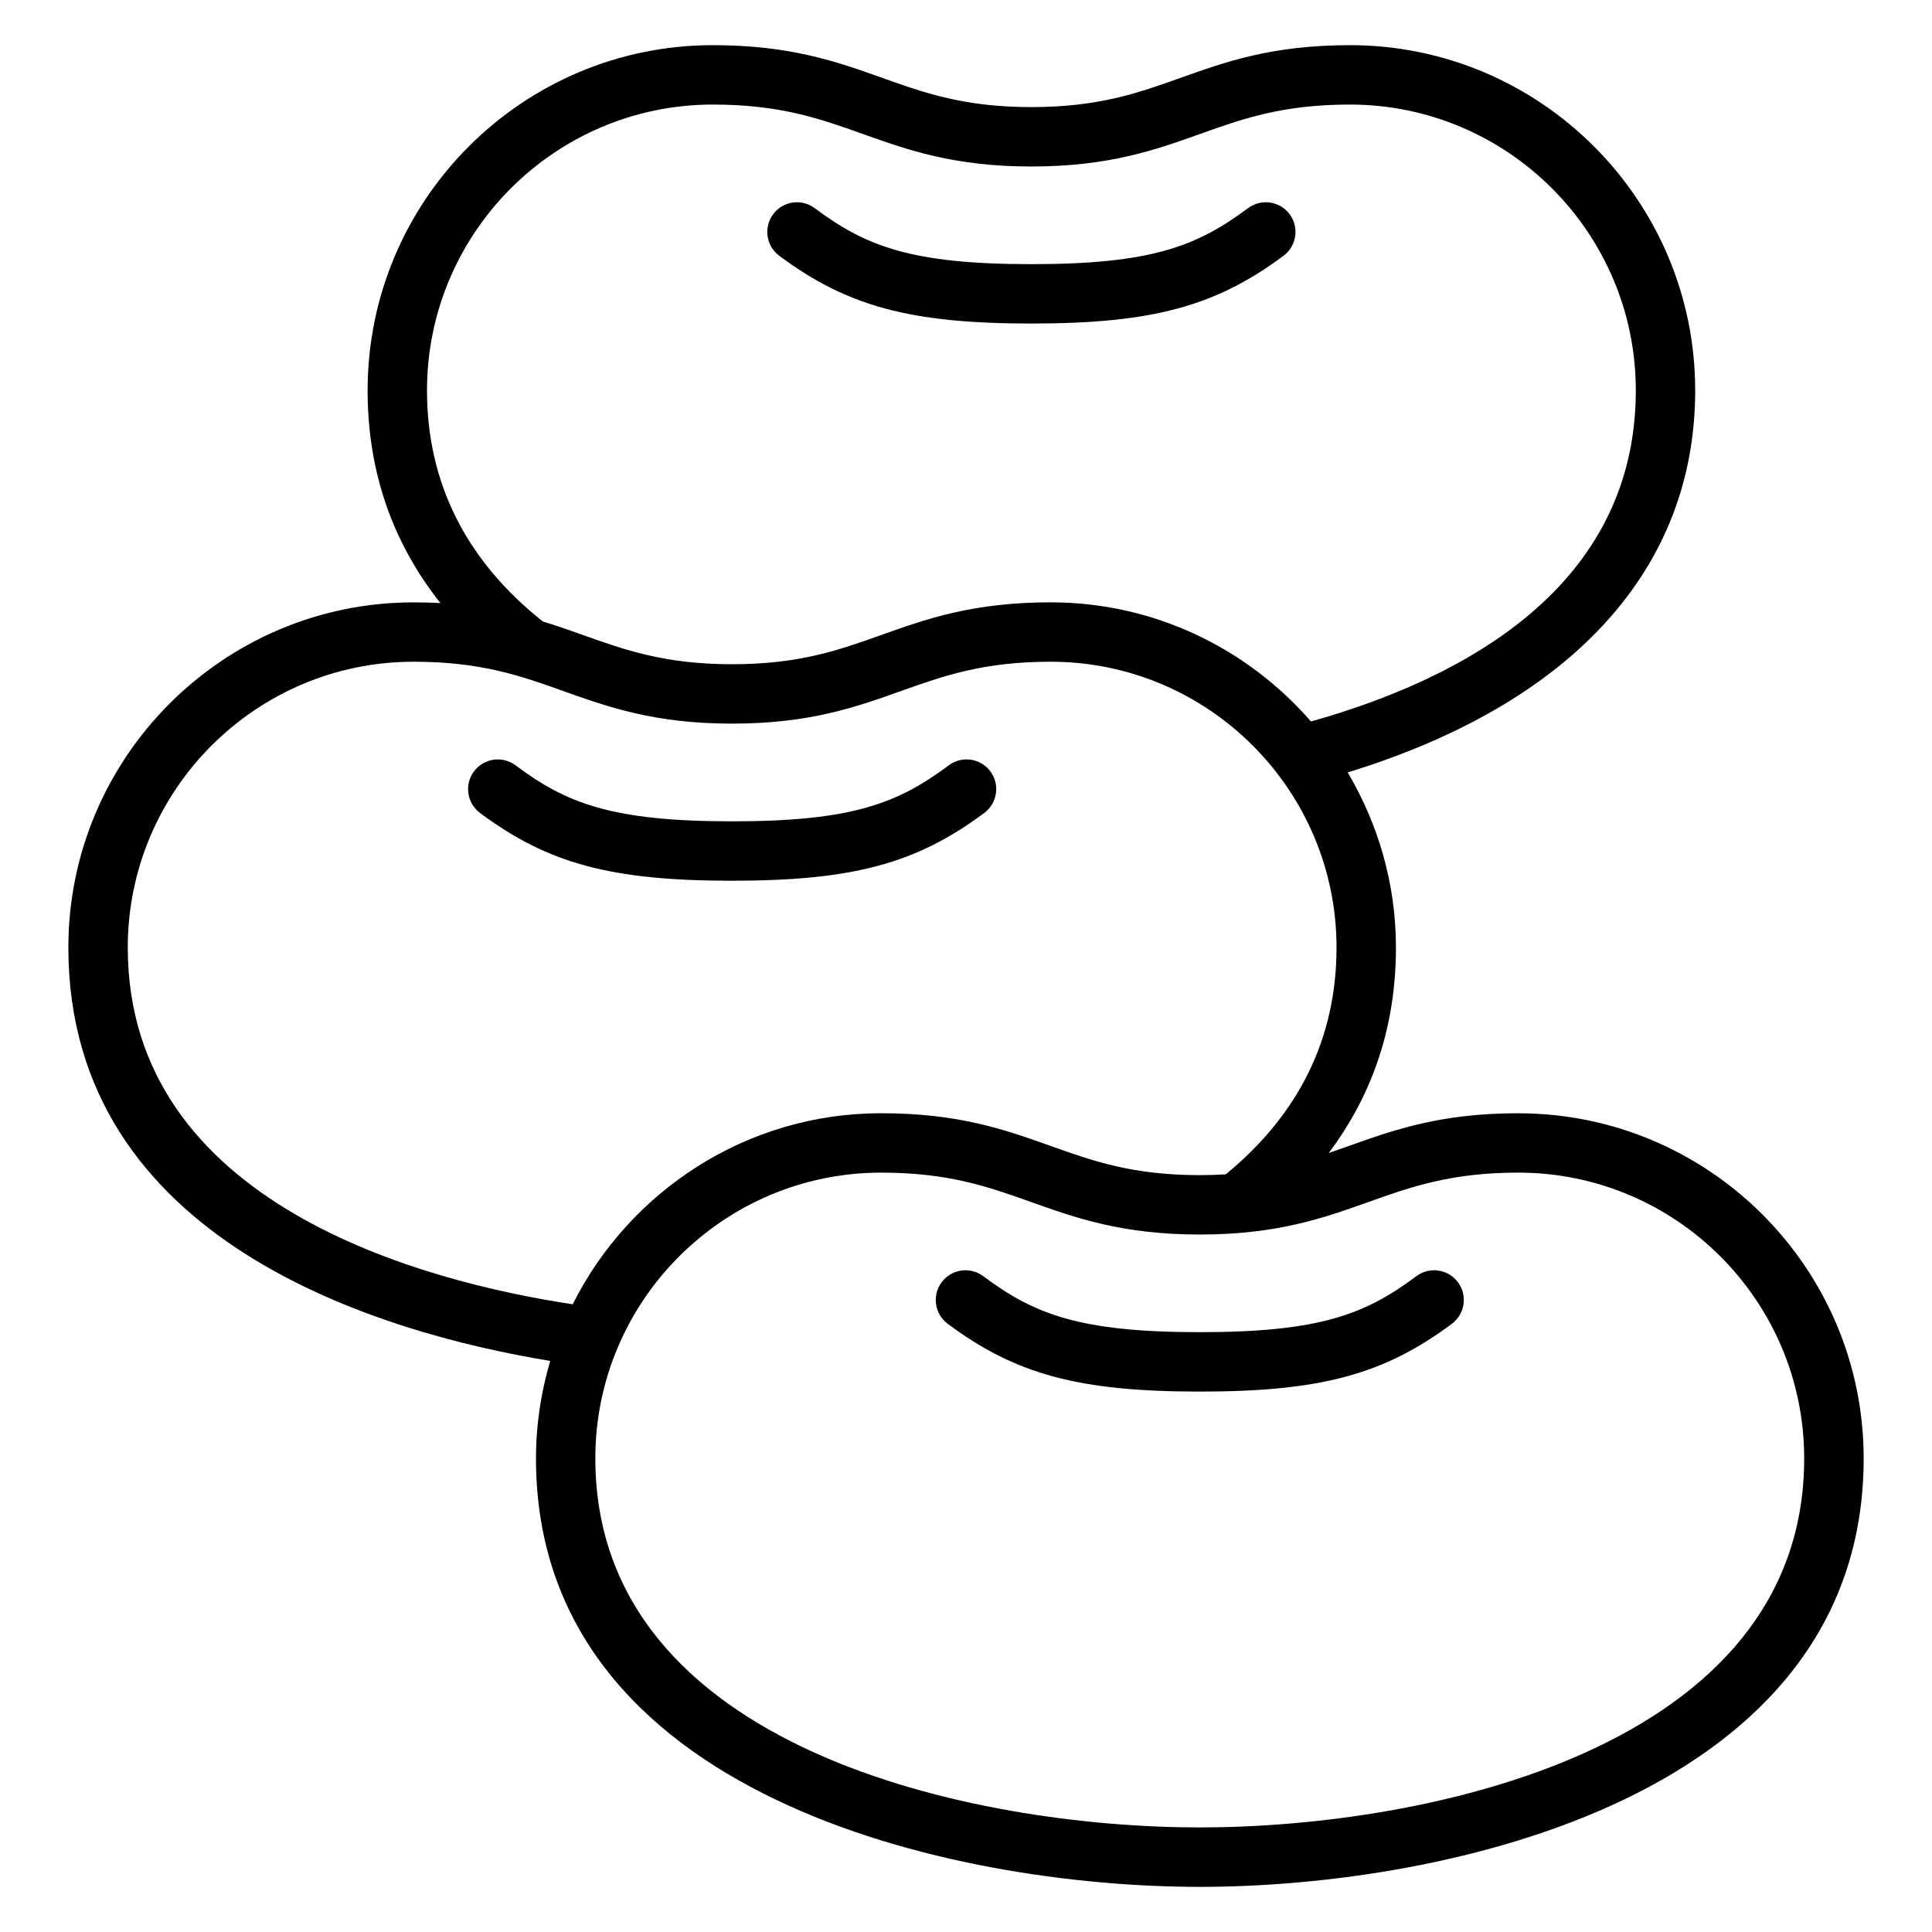 <?xml version="1.0" encoding="UTF-8"?>
<!-- Uploaded to: ICON Repo, www.svgrepo.com, Generator: ICON Repo Mixer Tools -->
<svg fill="#000000" width="800px" height="800px" version="1.1" viewBox="144 144 512 512" xmlns="http://www.w3.org/2000/svg">
 <g>
  <path d="m404.85 359.43c3.481-2.598 4.203-7.535 1.605-11.012-2.598-3.481-7.519-4.203-11.012-1.605-13.492 10.059-25.527 14.848-57.41 14.848-31.93 0-43.949-4.785-57.41-14.84-3.481-2.606-8.414-1.883-11.012 1.598-2.606 3.481-1.891 8.414 1.59 11.012 17.996 13.438 34.855 17.973 66.832 17.973 31.934-0.008 48.797-4.543 66.816-17.973z"/>
  <path d="m417.33 229.74c31.938 0 48.797-4.535 66.824-17.965 3.481-2.598 4.203-7.535 1.605-11.012-2.59-3.481-7.519-4.195-11.012-1.605-13.5 10.059-25.527 14.848-57.418 14.848-31.914 0-43.941-4.785-57.418-14.84-3.473-2.606-8.414-1.891-11.012 1.598s-1.883 8.414 1.605 11.012c18.004 13.422 34.863 17.965 66.824 17.965z"/>
  <path d="m546.39 439.02c-20.617 0-32.969 4.41-44.918 8.668-1.785 0.637-3.559 1.258-5.344 1.867 11.793-15.664 17.812-33.867 17.812-54.441 0-16.949-4.723-32.785-12.785-46.414 59.441-18.277 92.086-53.906 92.086-101.24 0.004-50.445-41.043-91.492-91.484-91.492-20.625 0-32.977 4.41-44.926 8.676-11.156 3.977-21.688 7.738-39.5 7.738-17.82 0-28.355-3.762-39.508-7.738-11.945-4.266-24.297-8.676-44.914-8.676-50.445 0-91.488 41.043-91.488 91.496 0 21.418 6.527 40.258 19.293 56.355-2.258-0.125-4.621-0.188-7.109-0.188-50.445 0-91.488 41.043-91.488 91.488 0 77.996 82.828 102.17 127.7 109.54-2.434 8.211-3.777 16.879-3.777 25.859-0.016 89.602 110.58 113.52 175.93 113.52 65.336 0 175.92-23.914 175.92-113.55-0.004-50.434-41.047-91.457-91.492-91.457zm-289.23-191.56c0-41.77 33.984-75.75 75.754-75.75 17.895 0 28.449 3.769 39.629 7.754 11.926 4.258 24.246 8.66 44.793 8.66 20.539 0 32.867-4.402 44.785-8.652 11.184-3.992 21.73-7.762 39.641-7.762 41.77 0 75.746 33.984 75.746 75.754 0 52.066-45.703 76.383-86.082 87.734-16.781-19.293-41.453-31.574-68.977-31.574-20.625 0-32.977 4.41-44.926 8.668-11.156 3.977-21.688 7.738-39.5 7.738-17.82 0-28.355-3.762-39.508-7.738-3.449-1.234-6.977-2.465-10.676-3.606-20.312-16.125-30.68-36.703-30.68-61.227zm-79.301 147.65c0-41.77 33.977-75.746 75.746-75.746 17.895 0 28.449 3.769 39.629 7.754 11.926 4.258 24.246 8.652 44.793 8.652 20.539 0 32.867-4.402 44.785-8.652 11.18-3.984 21.734-7.754 39.637-7.754 41.77 0 75.746 33.977 75.746 75.746 0 23.977-9.926 44.16-29.355 60.102-2.172 0.133-4.449 0.211-6.879 0.211-17.84 0-28.371-3.762-39.527-7.738-11.949-4.266-24.301-8.668-44.918-8.668-35.754 0-66.699 20.664-81.742 50.633-39.566-5.992-117.91-26.469-117.91-94.539zm284.11 233.18c-59.504 0-160.2-20.594-160.2-97.809 0-41.754 33.977-75.723 75.746-75.723 17.895 0 28.449 3.769 39.621 7.754 11.934 4.25 24.27 8.652 44.824 8.652 20.547 0 32.875-4.402 44.793-8.652 11.18-3.984 21.734-7.754 39.629-7.754 41.77 0 75.746 33.969 75.746 75.746 0.008 77.191-100.68 97.785-160.16 97.785z"/>
  <path d="m519.35 482.2c-13.461 10.051-25.48 14.84-57.379 14.84-31.922 0-43.941-4.785-57.402-14.84-3.488-2.606-8.406-1.891-11.012 1.598-2.606 3.481-1.891 8.414 1.59 11.012 17.996 13.438 34.855 17.973 66.824 17.973 31.961 0 48.805-4.535 66.801-17.973 3.481-2.606 4.195-7.535 1.59-11.012-2.606-3.481-7.527-4.203-11.012-1.598z"/>
 </g>
</svg>